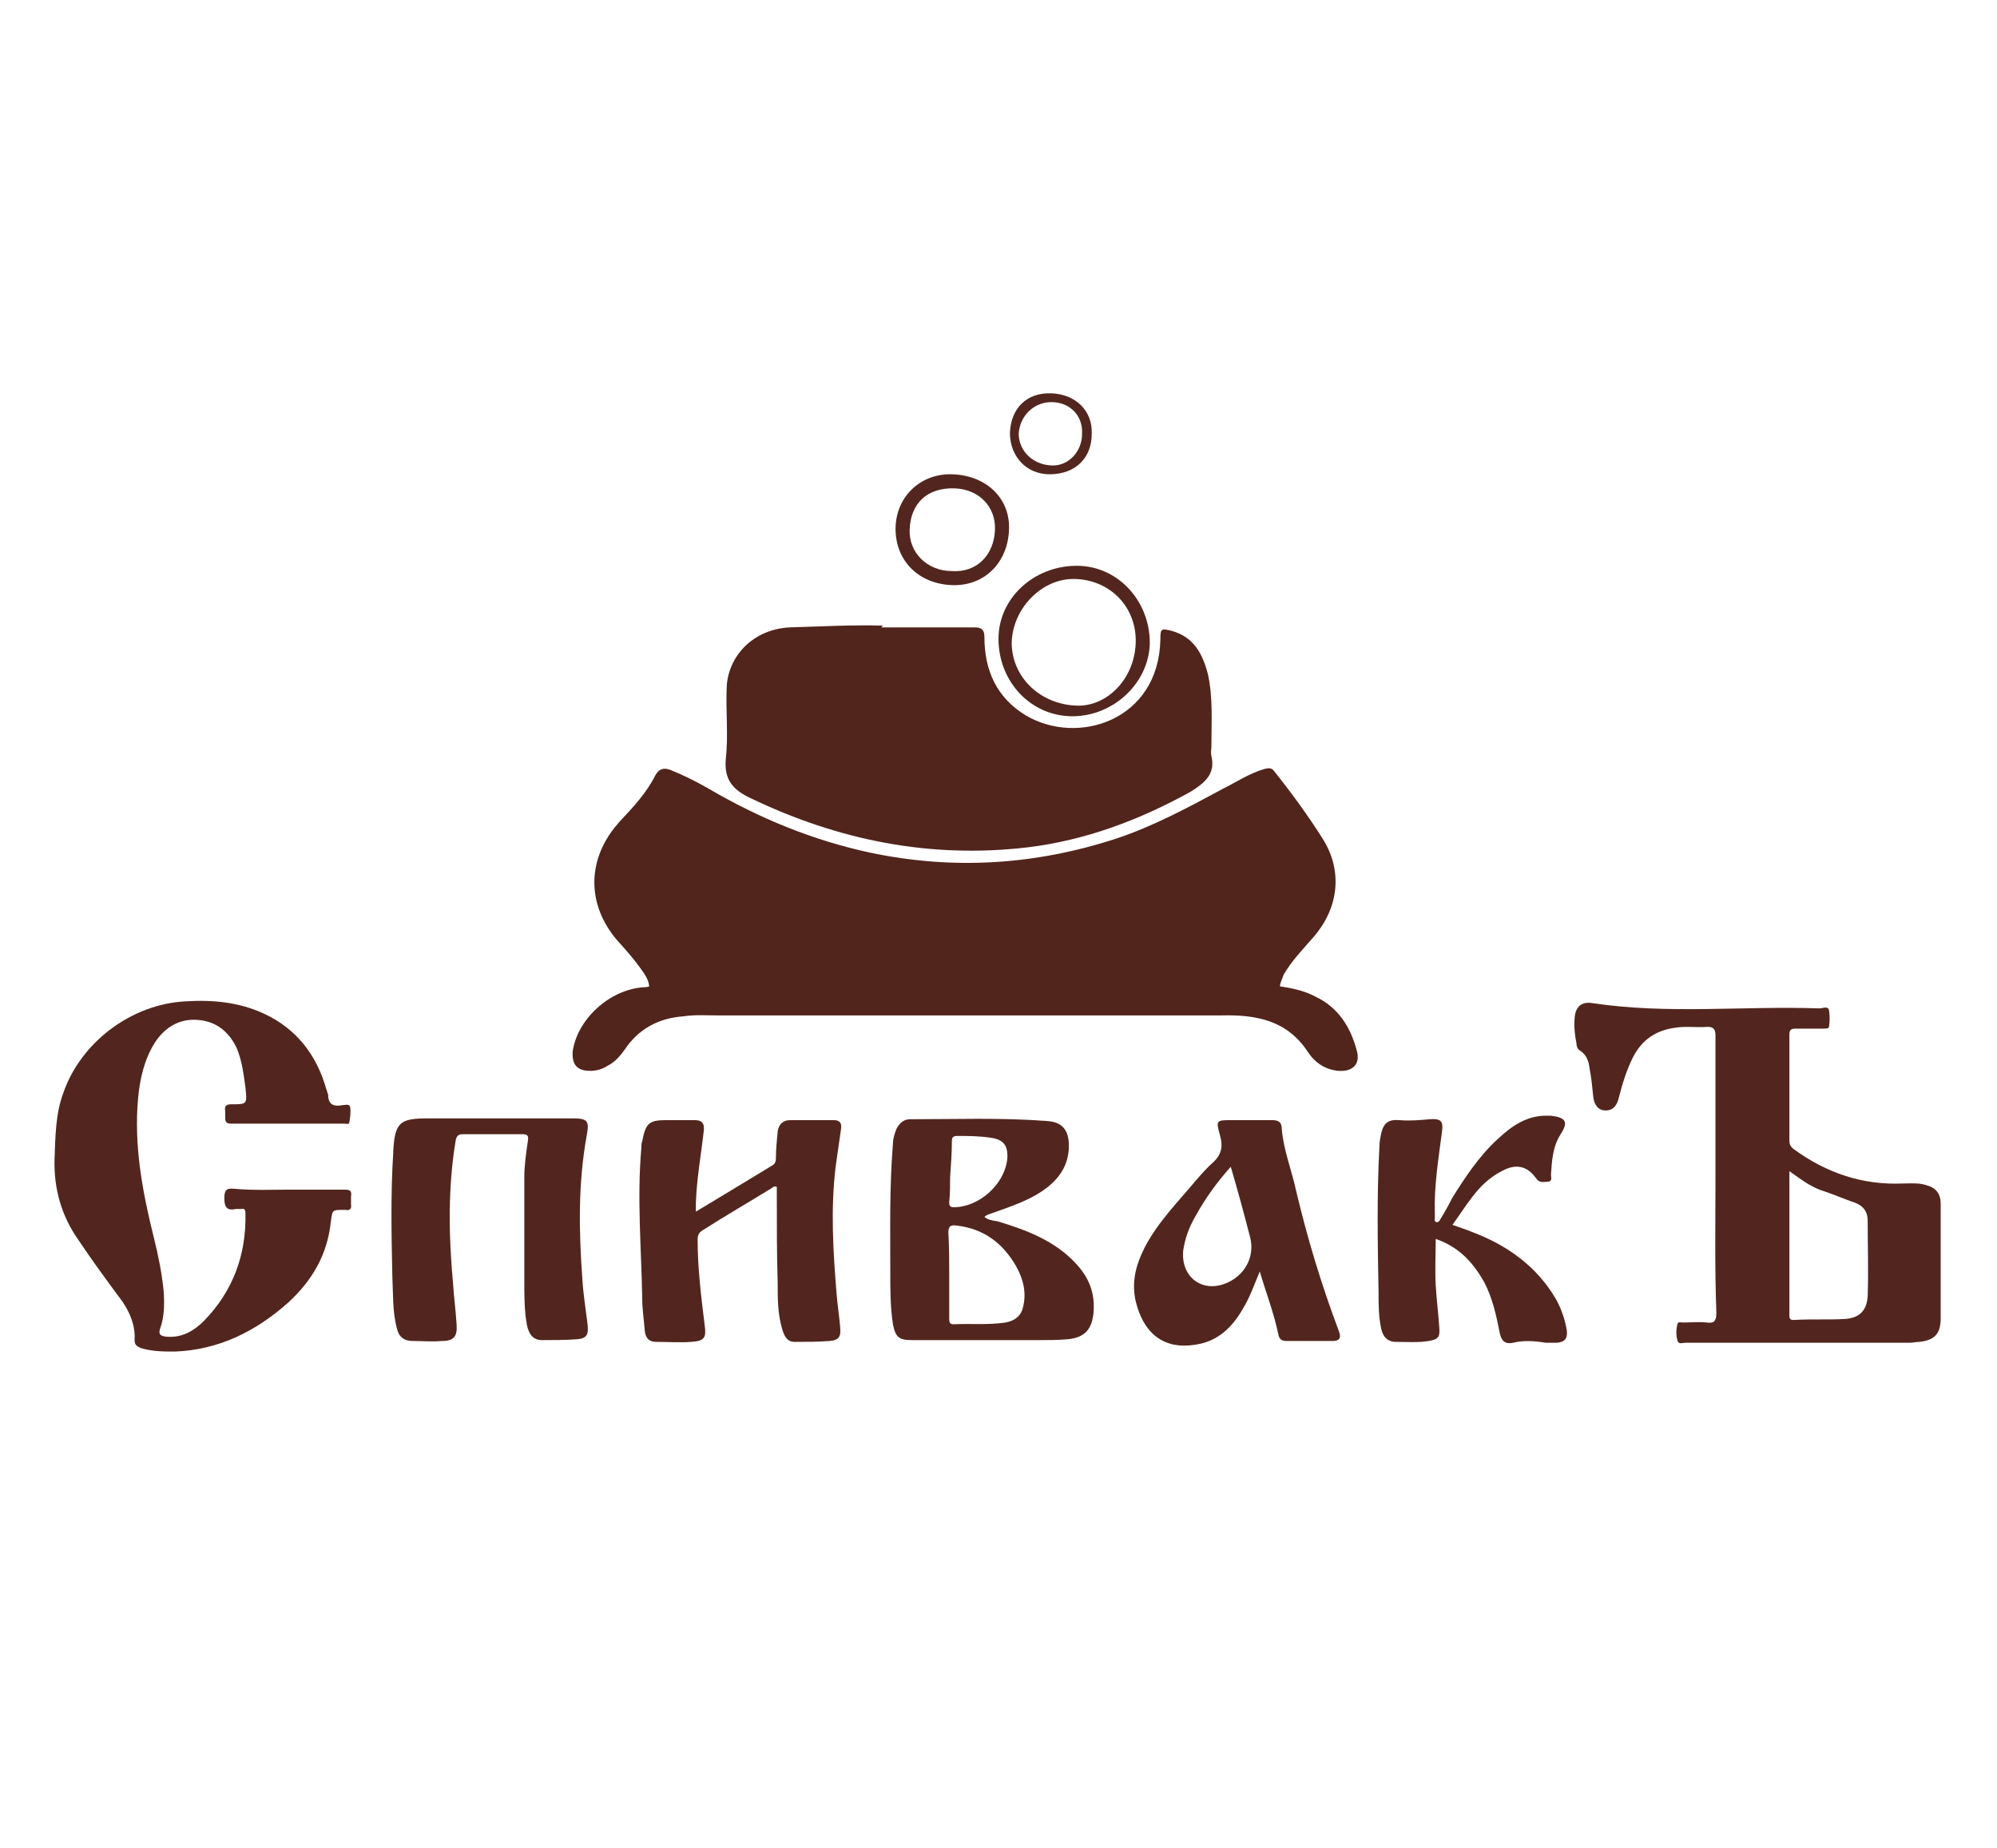 <?xml version="1.0" encoding="utf-8"?><svg version="1.1" id="Layer_1" xmlns="http://www.w3.org/2000/svg" x="0px" y="0px" viewBox="-192 292 227 210" xml:space="preserve" enable-background="new -192 292 227 210"><g><path d="M-78.6,466.9c-35.5,0-71,0-106.4,0c-0.7,0-0.9-0.2-0.9-0.9c0-50,0-100,0-150.1c0-0.7,0.2-0.9,0.9-0.9
		c71,0,141.9,0,212.9,0c0.7,0,0.9,0.2,0.9,0.9c0,50,0,100,0,150.1c0,0.7-0.2,0.9-0.9,0.9C-7.6,466.9-43.1,466.9-78.6,466.9z
		 M-46.5,404.1c-0.1-0.4,0.2-0.7,0.3-1c0.8-1.7,2.2-3,3.4-4.3c2.9-3.1,3.4-7.3,1.1-11.1c-1.7-2.8-3.6-5.3-5.6-7.8
		c-0.3-0.4-0.7-0.3-1.1-0.2c-1.7,0.5-3.3,1.4-4.8,2.3c-3.9,2.1-7.8,4.2-12,5.6c-9.2,3-18.5,3.7-28,1.6c-6.6-1.4-12.6-3.9-18.4-7.3
		c-1.4-0.8-2.8-1.5-4.3-2.1c-0.7-0.3-1.3-0.2-1.7,0.6c-1,2-2.4,3.6-4,5.2c-0.2,0.2-0.4,0.5-0.6,0.7c-3.2,4-3.1,8.9,0.2,12.8
		c0.9,1,1.8,2,2.6,3.1c0.5,0.6,1,1.3,1.1,2.2c-0.3,0-0.5,0-0.7,0.1c-3.9,0.4-7.5,3.8-8,7.3c-0.2,1.5,0.5,2.2,2,2.2
		c0.7,0,1.4-0.2,2-0.6c0.8-0.5,1.4-1.1,1.9-1.8c1.6-2.4,3.9-3.5,6.7-3.8c1.3-0.1,2.7-0.1,4-0.1c18.7,0,37.4,0,56.1,0
		c0.3,0,0.7,0,1,0c4-0.2,7.5,0.5,9.9,4.2c0.8,1.2,2,2,3.5,2.1c1.7,0.1,2.5-0.8,2-2.4c-0.8-2.6-2.1-4.8-4.6-6
		C-43.7,404.6-45.1,404.4-46.5,404.1z M-91.8,363.3c0-0.1,0-0.2,0-0.2c-3.5,0-7.1,0.1-10.6,0.2c-4.3,0.2-7.1,3.4-7.2,6.9
		c0,2.7,0.2,5.4-0.1,8.1c-0.2,2.4,0.9,3.5,2.8,4.4c10,4.7,20.5,6.9,31.5,5.6c6.6-0.8,12.7-3,18.5-6.3c1.6-0.9,2.9-1.9,2.4-4.1
		c-0.1-0.3,0-0.6,0-1c0-2.8,0.2-5.5-0.4-8.3c-0.5-2.3-1.6-4.2-4.1-4.9c-1.3-0.4-1.3-0.3-1.3,1c-0.2,9.2-9.4,12-15.3,8.6
		c-3.4-2-4.8-5.1-4.7-8.9c0-0.9-0.2-1.1-1.1-1.1C-84.8,363.3-88.3,363.3-91.8,363.3z M3,425.4c0,5.2,0,10.4,0,15.6
		c0,0.9-0.3,1.1-1.1,1.1c-0.9-0.1-1.8,0-2.7,0c-0.2,0-0.6-0.1-0.6,0.1c-0.2,0.6-0.2,1.3,0,2c0.1,0.4,0.6,0.2,0.9,0.2
		c8.5,0,17,0,25.5,0c0.4,0,0.8,0,1.1-0.1c1.7-0.2,2.4-0.9,2.4-2.7c0-4.3,0-8.7,0-13c0-1.2-0.5-1.8-1.6-2.1c-0.9-0.3-1.8-0.2-2.7-0.2
		c-4.6,0.2-8.7-1.2-12.4-3.9c-0.3-0.2-0.5-0.5-0.5-1c0-4,0-8,0-12c0-0.6,0.2-0.7,0.8-0.7c1,0,2,0,3.1,0c0.2,0,0.6,0.1,0.6-0.2
		c0.1-0.6,0.1-1.3,0-1.9c-0.1-0.5-0.7-0.2-1.1-0.2c-8.6-0.4-17.2,0.7-25.8-0.6c-1.2-0.2-1.9,0.5-2,1.6c-0.1,1-0.1,2,0.2,3
		c0.1,0.3,0.2,0.6,0.4,0.8c0.8,0.5,1,1.3,1.1,2.1c0.2,1,0.2,2.1,0.4,3.1c0.1,1,0.7,1.6,1.4,1.6c0.9,0,1.3-0.6,1.5-1.4
		c0.4-1.6,0.9-3.1,1.6-4.6c1-2,2.6-3.1,4.8-3.4c1.2-0.2,2.5,0,3.7-0.1c0.8-0.1,0.9,0.2,0.9,1C3,414.9,3,420.2,3,425.4z
		 M-159.1,427.2c-2,0-4,0.1-6,0c-0.9,0-1.1,0.2-1.1,1.1c0,1,0.3,1.3,1.3,1.2c0.2,0,0.4,0,0.6,0c0.4-0.1,0.5,0.1,0.5,0.5
		c0.1,4.7-1.3,8.8-4.7,12.2c-1.2,1.2-2.6,2-4.4,1.8c-0.6-0.1-0.8-0.3-0.6-0.9c0.5-1.4,0.5-2.9,0.4-4.3c-0.2-2-0.6-4-1.1-6
		c-1.3-5.2-2.3-10.5-1.8-15.9c0.2-2.2,0.6-4.4,1.9-6.3c1.1-1.7,2.6-2.6,4.7-2.6c2.2,0.1,3.7,1.2,4.6,3.2c0.7,1.4,0.9,3,1,4.5
		c0.2,1.8,0.2,1.9-1.6,1.9c-0.6,0-0.7,0.2-0.7,0.7c0,0.3,0,0.5,0,0.8c-0.1,0.5,0.1,0.7,0.7,0.7c4.3,0,8.5,0,12.8,0
		c0.2,0,0.6,0.1,0.6-0.1c0.1-0.6,0.1-1.2,0.1-1.8c-0.1-0.5-0.6-0.3-0.9-0.2c-1,0.1-1.6-0.2-1.6-1.2c0-0.2-0.1-0.4-0.2-0.6
		c-1.2-3.9-3.4-6.9-7.1-8.6c-2.8-1.3-5.9-1.5-8.9-1.4c-6.2,0.3-11.9,4.6-13.9,10.4c-0.9,2.5-0.9,5-1,7.5c-0.1,3.4,0.8,6.4,2.7,9.2
		c1.6,2.4,3.3,4.6,5,7c0.9,1.3,1.5,2.7,1.4,4.4c0,0.5,0.2,0.7,0.7,0.9c1.3,0.4,2.5,0.5,3.9,0.4c5-0.2,9.3-2.2,12.9-5.6
		c2.7-2.4,4.4-5.4,4.8-9.1c0.1-1.4,0.1-1.4,1.5-1.4c0.1,0,0.1,0,0.2,0c0.5,0.1,0.7-0.1,0.6-0.6c0-0.3,0-0.6,0-0.9
		c0.1-0.7-0.2-0.8-0.8-0.8C-154.9,427.3-157.1,427.2-159.1,427.2z M-80.1,430.3c0.3-0.3,0.7-0.3,1-0.4c2.3-0.8,4.5-1.5,6.4-3
		c1.5-1.2,2.4-2.7,2.4-4.7c0-1.8-0.8-2.7-2.5-2.8c-5.2-0.4-10.4-0.1-15.6-0.2c-0.7,0-1.2,0.4-1.5,1.1c-0.3,0.6-0.4,1.1-0.4,1.7
		c-0.4,4.9-0.4,9.7-0.3,14.6c0,2,0,3.9,0.3,5.9c0.2,1.5,0.6,1.8,2.2,1.8c4.8,0,9.6,0,14.4,0c1.1,0,2.2,0,3.3-0.1
		c1.9-0.2,2.8-1.1,2.9-3c0.2-2.2-0.6-4-2-5.6c-2.4-2.6-5.6-3.8-8.9-4.8C-79.1,430.7-79.7,430.7-80.1,430.3z M-135.9,419.1
		c-2.6,0-5.2,0-7.7,0c-3.2,0-3.7,0.4-3.9,3.7c0,0.1,0,0.1,0,0.2c-0.3,4.7-0.2,9.4-0.1,14.1c0.1,1.9-0.1,3.9,0.5,5.8
		c0.3,0.9,0.8,1.5,1.8,1.5c1.1,0,2.2,0,3.3,0c1.4-0.1,1.8-0.5,1.7-1.9c-0.1-1.5-0.3-3-0.4-4.6c-0.5-5.4-0.6-10.9,0.3-16.3
		c0.1-0.5,0.3-0.7,0.8-0.7c2.3,0,4.5,0,6.8,0c0.6,0,0.7,0.2,0.6,0.8c-0.2,1.4-0.4,2.7-0.4,4.1c0,4,0,7.9,0,11.9c0,1.6,0,3.3,0.3,4.9
		c0.2,0.9,0.6,1.7,1.7,1.7c1.3,0,2.7,0,4-0.1c1.1-0.1,1.4-0.5,1.2-1.6c-0.2-1.7-0.5-3.5-0.6-5.2c-0.4-5.5-0.5-11,0.5-16.4
		c0.3-1.6,0.1-1.9-1.6-1.9C-129.9,419.1-132.9,419.1-135.9,419.1z M-112.9,429.7c0-0.5,0-0.8,0-1.2c0-2.7,0.5-5.4,0.9-8.2
		c0.1-0.8-0.2-1.2-1-1.2c-1.1,0-2.2,0-3.2,0c-2.1,0-2.4,0.3-2.8,2.4c0,0.2-0.1,0.5-0.1,0.8c-0.5,5.7-0.1,11.3,0.1,17
		c0,1.3,0.2,2.5,0.3,3.8c0.1,0.8,0.5,1.2,1.3,1.2c1.3,0,2.7,0,4,0c1.4-0.1,1.7-0.5,1.5-1.9c-0.4-3.2-0.8-6.4-0.8-9.7
		c0-0.5,0.2-0.8,0.6-1.1c2.6-1.5,5.2-3.1,7.7-4.7c0.2-0.1,0.3-0.3,0.7-0.2c0,0.3,0,0.6,0,1c0,3.3,0.1,6.7,0.1,10
		c0,1.7,0.1,3.4,0.5,5.1c0.2,0.7,0.5,1.5,1.4,1.5c1.3,0,2.7,0,4-0.1c1.1-0.1,1.4-0.5,1.2-1.6c-0.1-1.2-0.3-2.5-0.4-3.7
		c-0.4-4.9-0.7-9.7-0.1-14.6c0.2-1.4,0.4-2.8,0.6-4.2c0.1-0.6-0.1-1-0.8-1c-1.7,0-3.3,0-5,0c-0.8,0-1.3,0.5-1.4,1.3
		c-0.1,1-0.1,2-0.2,3c0,0.4-0.1,0.7-0.5,0.9C-107.1,426.2-110,427.9-112.9,429.7z M-26.9,431.2c0.8-1.1,1.5-2.2,2.2-3.2
		c0.9-1.2,2-2.3,3.4-3c1.6-0.9,2.9-0.6,3.9,0.8c0.4,0.5,0.8,0.4,1.3,0.4c0.6,0,0.4-0.5,0.4-0.8c0.1-1.6,0.2-3.2,1.1-4.6
		s0.6-1.9-1.1-2.1c-0.1,0-0.2,0-0.3,0c-2.4-0.2-4.1,1.1-5.7,2.6c-2.1,2-3.7,4.3-5.2,6.7c-0.5,0.8-1,1.6-1.4,2.5
		c-0.1,0.2-0.2,0.3-0.4,0.3c-0.3-0.1-0.2-0.3-0.2-0.5s0-0.3,0-0.5c-0.1-3.1,0.4-6.1,0.8-9.2c0.2-1.3-0.1-1.6-1.4-1.5
		c-1.1,0.1-2.3,0.2-3.4,0.1c-1.2-0.1-1.7,0.3-2.1,1.5c-0.1,0.5-0.2,1-0.2,1.5c-0.3,5.5-0.2,11-0.1,16.5c0,1.4,0,2.8,0.3,4.2
		c0.2,0.9,0.7,1.5,1.7,1.5c1.2,0,2.5,0.1,3.7-0.1s1.3-0.4,1.2-1.6c-0.2-1.6-0.4-3.2-0.4-4.7c-0.1-1.7,0-3.5,0-5.3
		c2.6,0.9,4.3,2.6,5.5,4.9c1,1.8,1.4,3.9,1.8,5.9c0.2,0.8,0.6,1.2,1.5,1c1.2-0.2,2.5-0.2,3.7,0c0.4,0.1,0.9,0.1,1.3,0
		c0.9-0.1,1.2-0.4,1.1-1.4c-0.2-1.2-0.5-2.4-1.2-3.5c-2.2-3.8-5.6-6.2-9.6-7.7C-25.4,431.7-26.1,431.5-26.9,431.2z M-48.8,436.5
		c0.6,2.4,1.6,4.7,2,7.1c0.1,0.5,0.3,0.8,0.9,0.8c1.8,0,3.6,0,5.3,0c0.7,0,1-0.3,0.7-1.1c-2-5.2-3.6-10.6-4.9-16.1
		c-0.6-2.3-1.4-4.5-1.6-6.9c-0.1-0.8-0.4-1-1.1-1c-1.5,0-3,0-4.5,0c-1.9,0-2,0-1.4,1.8c0.3,1.1,0.2,2.1-0.7,2.9
		c-0.7,0.7-1.4,1.5-2.1,2.2c-2.1,2.4-4.3,4.7-5.8,7.6c-1,1.9-1.5,3.9-1,6.1c0.8,3.3,2.9,5.6,6.9,4.9c2.5-0.4,4.1-2,5.3-4.1
		C-49.9,439.4-49.4,437.9-48.8,436.5z M-70.1,373.4c4.7,0,8.7-3.8,8.8-8.4c0-4.8-3.7-8.7-8.3-8.8c-4.9,0-8.9,3.7-8.9,8.3
		C-78.6,369.5-74.9,373.4-70.1,373.4z M-83.7,358.5c3.7,0.1,6.4-2.7,6.4-6.5c0-3.4-2.7-5.9-6.5-6c-3.6-0.1-6.4,2.6-6.4,6.2
		C-90.2,355.8-87.5,358.5-83.7,358.5z M-67.9,341.3c0-2.6-1.9-4.5-4.6-4.6s-4.6,1.7-4.7,4.5c-0.1,2.7,1.8,4.6,4.5,4.7
		C-69.8,345.9-67.9,344.1-67.9,341.3z" display="none" fill="#FEFEFE"/><path d="M-46.5,404.1c1.4,0.2,2.8,0.5,4.1,1.2c2.5,1.2,3.9,3.4,4.6,6c0.5,1.6-0.4,2.5-2,2.4c-1.5-0.1-2.7-0.9-3.5-2.1
		c-2.4-3.7-6-4.3-9.9-4.2c-0.3,0-0.7,0-1,0c-18.7,0-37.4,0-56.1,0c-1.3,0-2.7-0.1-4,0.1c-2.8,0.2-5.1,1.4-6.7,3.8
		c-0.5,0.7-1.1,1.4-1.9,1.8c-0.6,0.4-1.3,0.6-2,0.6c-1.5,0-2.1-0.7-2-2.2c0.5-3.6,4.1-7,8-7.3c0.2,0,0.4,0,0.7-0.1
		c-0.1-0.9-0.6-1.5-1.1-2.2c-0.8-1.1-1.7-2.1-2.6-3.1c-3.3-3.9-3.4-8.8-0.2-12.8c0.2-0.2,0.4-0.5,0.6-0.7c1.5-1.6,3-3.2,4-5.2
		c0.4-0.7,0.9-0.9,1.7-0.6c1.5,0.6,2.9,1.3,4.3,2.1c5.8,3.4,11.9,5.9,18.4,7.3c9.5,2,18.8,1.4,28-1.6c4.2-1.4,8.1-3.5,12-5.6
		c1.6-0.8,3.1-1.8,4.8-2.3c0.4-0.1,0.8-0.2,1.1,0.2c2,2.5,3.9,5.1,5.6,7.8c2.3,3.7,1.7,7.9-1.1,11.1c-1.2,1.4-2.5,2.7-3.4,4.3
		C-46.3,403.4-46.5,403.7-46.5,404.1z" fill="#51241C"/><path d="M-91.8,363.3c3.5,0,7.1,0,10.6,0c0.8,0,1.1,0.3,1.1,1.1c0,3.8,1.4,6.9,4.7,8.9c5.9,3.5,15.1,0.6,15.3-8.6
		c0-1.3,0.1-1.3,1.3-1c2.5,0.7,3.5,2.6,4.1,4.9c0.6,2.7,0.4,5.5,0.4,8.3c0,0.3-0.1,0.6,0,1c0.5,2.1-0.8,3.1-2.4,4.1
		c-5.8,3.2-11.9,5.5-18.5,6.3c-11.1,1.3-21.5-0.8-31.5-5.6c-1.9-0.9-3-2-2.8-4.4c0.3-2.7,0-5.4,0.1-8.1c0.1-3.5,2.9-6.7,7.2-6.9
		c3.5-0.1,7.1-0.3,10.6-0.2C-91.8,363.2-91.8,363.3-91.8,363.3z" fill="#51241C"/><path d="M3,425.4c0-5.2,0-10.5,0-15.7c0-0.7-0.2-1-0.9-1c-1.2,0.1-2.5-0.1-3.7,0.1c-2.2,0.3-3.8,1.4-4.8,3.4
		c-0.7,1.4-1.2,3-1.6,4.6c-0.2,0.8-0.6,1.4-1.5,1.4c-0.8,0-1.3-0.6-1.4-1.6c-0.1-1-0.2-2.1-0.4-3.1c-0.1-0.8-0.3-1.6-1.1-2.1
		c-0.3-0.2-0.4-0.5-0.4-0.8c-0.2-1-0.3-2-0.2-3c0.1-1.2,0.8-1.8,2-1.6c8.6,1.3,17.2,0.3,25.8,0.6c0.4,0,1-0.3,1.1,0.2
		c0.1,0.6,0.1,1.3,0,1.9c0,0.2-0.4,0.2-0.6,0.2c-1,0-2,0-3.1,0c-0.6,0-0.8,0.1-0.8,0.7c0,4,0,8,0,12c0,0.4,0.1,0.7,0.5,1
		c3.7,2.7,7.8,4.1,12.4,3.9c0.9,0,1.8-0.1,2.7,0.2c1.1,0.3,1.6,1,1.6,2.1c0,4.3,0,8.7,0,13c0,1.8-0.7,2.5-2.4,2.7
		c-0.4,0-0.8,0.1-1.1,0.1c-8.5,0-17,0-25.5,0c-0.3,0-0.8,0.2-0.9-0.2c-0.2-0.6-0.2-1.3,0-2c0.1-0.2,0.4-0.1,0.6-0.1
		c0.9,0,1.8-0.1,2.7,0c0.8,0.1,1.1-0.1,1.1-1.1C2.9,435.8,3,430.6,3,425.4z M11.4,425.1c0,2.2,0,4.2,0,6.3c0,3.3,0,6.5,0,9.8
		c0,0.5-0.1,0.9,0.7,0.8c1.9-0.1,3.7,0,5.6-0.1c1.6-0.1,2.5-0.9,2.6-2.6c0.1-2.9,0-5.7,0-8.6c0-0.9-0.4-1.6-1.4-2
		c-1.2-0.4-2.3-0.9-3.5-1.3C14,427,12.8,426.1,11.4,425.1z" fill="#52261E"/><path d="M-159.1,427.2c2.1,0,4.1,0,6.2,0c0.7,0,0.9,0.1,0.8,0.8c0,0.3,0,0.6,0,0.9c0.1,0.5-0.2,0.7-0.6,0.6
		c-0.1,0-0.1,0-0.2,0c-1.4,0-1.3,0-1.5,1.4c-0.4,3.7-2.1,6.6-4.8,9.1c-3.7,3.3-7.9,5.4-12.9,5.6c-1.3,0-2.6,0-3.9-0.4
		c-0.4-0.2-0.7-0.3-0.7-0.9c0.1-1.6-0.5-3.1-1.4-4.4c-1.7-2.3-3.4-4.6-5-7c-1.9-2.7-2.8-5.8-2.7-9.2c0.1-2.5,0.1-5.1,1-7.5
		c2-5.8,7.8-10.1,13.9-10.4c3.1-0.2,6.1,0.1,8.9,1.4c3.7,1.7,6,4.7,7.1,8.6c0.1,0.2,0.1,0.4,0.2,0.6c0,1.1,0.6,1.4,1.6,1.2
		c0.3,0,0.8-0.2,0.9,0.2c0.1,0.6,0,1.2-0.1,1.8c0,0.2-0.4,0.1-0.6,0.1c-4.3,0-8.5,0-12.8,0c-0.6,0-0.7-0.2-0.7-0.7
		c0-0.3,0-0.5,0-0.8c-0.1-0.5,0.1-0.7,0.7-0.7c1.8,0,1.8,0,1.6-1.9c-0.2-1.5-0.4-3.1-1-4.5c-0.9-1.9-2.4-3.1-4.6-3.2
		c-2-0.1-3.6,0.9-4.7,2.6c-1.2,1.9-1.7,4.1-1.9,6.3c-0.5,5.4,0.5,10.7,1.8,15.9c0.5,2,0.9,4,1.1,6c0.1,1.5,0.1,2.9-0.4,4.3
		c-0.2,0.6,0,0.8,0.6,0.9c1.8,0.2,3.2-0.6,4.4-1.8c3.3-3.4,4.8-7.5,4.7-12.2c0-0.4-0.1-0.6-0.5-0.5c-0.2,0-0.4,0-0.6,0
		c-0.9,0.2-1.3-0.1-1.3-1.2c0-0.9,0.2-1.2,1.1-1.1C-163.1,427.3-161.1,427.2-159.1,427.2z" fill="#52261E"/><path d="M-80.1,430.3c0.5,0.4,1,0.4,1.5,0.5c3.3,1,6.5,2.2,8.9,4.8c1.5,1.6,2.2,3.4,2,5.6c-0.2,1.9-1,2.8-2.9,3
		c-1.1,0.1-2.2,0.1-3.3,0.1c-4.8,0-9.6,0-14.4,0c-1.5,0-1.9-0.3-2.2-1.8c-0.3-2-0.3-3.9-0.3-5.9c0-4.9-0.1-9.7,0.3-14.6
		c0-0.6,0.2-1.2,0.4-1.7c0.3-0.6,0.8-1.1,1.5-1.1c5.2,0,10.4-0.2,15.6,0.2c1.8,0.1,2.5,1.1,2.5,2.8c0,2-0.9,3.5-2.4,4.7
		c-1.9,1.5-4.2,2.2-6.4,3C-79.5,430-79.8,430-80.1,430.3z M-84.1,436.8L-84.1,436.8c0,1.7,0,3.4,0,5c0,0.4,0,0.7,0.5,0.7
		c2-0.1,3.9,0.1,5.9-0.2c1.1-0.2,1.8-0.8,2-1.8c0.4-1.6,0-3.2-0.8-4.6c-1.5-2.6-3.6-4.2-6.6-4.6c-0.7-0.1-1.1-0.1-1.1,0.8
		C-84.1,433.7-84.1,435.2-84.1,436.8z M-84,425.8L-84,425.8c0,0.9,0,1.8-0.1,2.8c0,0.3,0,0.6,0.5,0.6c2.9,0,5.8-2.6,6.1-5.5
		c0.1-1.5-0.4-2.2-1.9-2.4c-1.3-0.2-2.5-0.2-3.8-0.2c-0.5,0-0.6,0.2-0.6,0.6C-83.8,423-83.9,424.4-84,425.8z" fill="#52261E"/><path d="M-135.9,419.1c3,0,6,0,9,0c1.7,0,1.9,0.3,1.6,1.9c-1,5.5-0.9,10.9-0.5,16.4c0.1,1.7,0.4,3.5,0.6,5.2
		c0.1,1.1-0.1,1.5-1.2,1.6c-1.3,0.1-2.7,0.1-4,0.1c-1.1,0-1.5-0.8-1.7-1.7c-0.3-1.6-0.3-3.3-0.3-4.9c0-4,0-7.9,0-11.9
		c0-1.4,0.2-2.7,0.4-4.1c0.1-0.6,0-0.8-0.6-0.8c-2.3,0-4.5,0-6.8,0c-0.5,0-0.7,0.2-0.8,0.7c-0.9,5.4-0.8,10.8-0.3,16.3
		c0.1,1.5,0.3,3,0.4,4.6c0.1,1.4-0.3,1.9-1.7,1.9c-1.1,0.1-2.2,0-3.3,0c-1,0-1.6-0.5-1.8-1.5c-0.5-1.9-0.4-3.9-0.5-5.8
		c-0.1-4.7-0.2-9.4,0.1-14.1c0-0.1,0-0.1,0-0.2c0.2-3.2,0.7-3.7,3.9-3.7C-140.9,419.1-138.4,419.1-135.9,419.1z" fill="#52261E"/><path d="M-112.9,429.7c3-1.8,5.8-3.5,8.6-5.2c0.4-0.2,0.5-0.5,0.5-0.9c0-1,0.1-2,0.2-3c0.1-0.8,0.6-1.3,1.4-1.3
		c1.7,0,3.3,0,5,0c0.7,0,0.9,0.4,0.8,1c-0.2,1.4-0.4,2.8-0.6,4.2c-0.6,4.9-0.3,9.7,0.1,14.6c0.1,1.2,0.3,2.5,0.4,3.7
		c0.1,1.1-0.1,1.5-1.2,1.6c-1.3,0.1-2.7,0.1-4,0.1c-0.9,0-1.2-0.8-1.4-1.5c-0.5-1.7-0.5-3.4-0.5-5.1c-0.1-3.3-0.1-6.7-0.1-10
		c0-0.3,0-0.7,0-1c-0.3-0.2-0.5,0.1-0.7,0.2c-2.6,1.6-5.2,3.1-7.7,4.7c-0.5,0.3-0.6,0.6-0.6,1.1c0,3.2,0.4,6.5,0.8,9.7
		c0.2,1.4,0,1.8-1.5,1.9c-1.3,0.1-2.7,0-4,0c-0.8,0-1.2-0.4-1.3-1.2c-0.1-1.3-0.3-2.5-0.3-3.8c-0.1-5.7-0.6-11.3-0.1-17
		c0-0.3,0-0.5,0.1-0.8c0.4-2.1,0.8-2.4,2.8-2.4c1.1,0,2.2,0,3.2,0c0.8,0,1.1,0.4,1,1.2c-0.3,2.7-0.8,5.4-0.9,8.2
		C-112.9,428.9-112.9,429.3-112.9,429.7z" fill="#52261E"/><path d="M-26.9,431.2c0.8,0.3,1.5,0.5,2.2,0.8c4,1.5,7.4,3.9,9.6,7.7c0.6,1.1,1,2.3,1.2,3.5c0.1,0.9-0.2,1.3-1.1,1.4
		c-0.4,0-0.9,0-1.3,0c-1.2-0.2-2.5-0.3-3.7,0c-0.9,0.2-1.3-0.2-1.5-1c-0.4-2-0.8-4-1.8-5.9c-1.3-2.3-2.9-4-5.5-4.9
		c0,1.8-0.1,3.5,0,5.3c0.1,1.6,0.3,3.2,0.4,4.7c0.1,1.2-0.1,1.4-1.2,1.6c-1.2,0.2-2.5,0.1-3.7,0.1c-1,0-1.5-0.6-1.7-1.5
		c-0.3-1.4-0.3-2.8-0.3-4.2c-0.1-5.5-0.2-11,0.1-16.5c0-0.5,0.1-1,0.2-1.5c0.3-1.2,0.8-1.6,2.1-1.5c1.1,0.1,2.3,0,3.4-0.1
		c1.3-0.1,1.6,0.2,1.4,1.5c-0.4,3.1-0.9,6.1-0.8,9.2c0,0.2,0,0.3,0,0.5s-0.1,0.4,0.2,0.5c0.2,0,0.3-0.1,0.4-0.3
		c0.5-0.8,1-1.7,1.4-2.5c1.5-2.4,3.1-4.8,5.2-6.7c1.6-1.5,3.4-2.7,5.7-2.6c0.1,0,0.2,0,0.3,0c1.7,0.2,2,0.7,1.1,2.1s-1,3-1.1,4.6
		c0,0.3,0.2,0.8-0.4,0.8c-0.4,0-0.9,0.2-1.3-0.4c-1-1.4-2.3-1.7-3.9-0.8c-1.4,0.7-2.5,1.8-3.4,3C-25.4,429-26.1,430.1-26.9,431.2z" fill="#52261E"/><path d="M-48.8,436.5c-0.6,1.4-1.1,2.9-1.9,4.2c-1.2,2.1-2.8,3.7-5.3,4.1c-4,0.7-6.1-1.6-6.9-4.9c-0.5-2.2,0-4.1,1-6.1
		c1.5-2.9,3.8-5.2,5.8-7.6c0.7-0.8,1.3-1.5,2.1-2.2c0.9-0.9,1-1.8,0.7-2.9c-0.5-1.8-0.5-1.8,1.4-1.8c1.5,0,3,0,4.5,0
		c0.7,0,1.1,0.2,1.1,1c0.2,2.4,1.1,4.6,1.6,6.9c1.3,5.5,2.9,10.8,4.9,16.1c0.3,0.8,0,1.1-0.7,1.1c-1.8,0-3.6,0-5.3,0
		c-0.5,0-0.8-0.2-0.9-0.8C-47.2,441.2-48.1,438.9-48.8,436.5z M-52.1,424.6c-1.6,1.8-2.9,3.6-4,5.6c-0.7,1.2-1.2,2.5-1.4,3.9
		c-0.3,2.9,2,4.8,4.7,3.8c2.2-0.8,3.5-3,2.9-5.3C-50.6,429.9-51.3,427.3-52.1,424.6z" fill="#52261E"/><path d="M-70.1,373.4c-4.7,0-8.4-3.9-8.4-8.8c0-4.6,4-8.3,8.9-8.3c4.6,0,8.3,3.9,8.3,8.8
		C-61.4,369.6-65.4,373.4-70.1,373.4z M-62.9,364.8c0-4-3.1-7-7.1-7c-3.7,0-7,3.5-7,7.4c0.1,3.9,3.4,7,7.7,7
		C-65.8,372.1-62.9,368.8-62.9,364.8z" fill="#52261E"/><path d="M-83.7,358.5c-3.8-0.1-6.5-2.7-6.5-6.4c0-3.6,2.8-6.3,6.4-6.2c3.8,0.1,6.5,2.6,6.5,6
		C-77.3,355.8-80,358.6-83.7,358.5z M-78.9,352.2c0.1-2.6-1.8-4.6-4.6-4.7c-3.1-0.1-5,1.7-5.1,4.7c-0.1,2.6,2,4.7,4.8,4.7
		C-81,357.1-79,355.1-78.9,352.2z" fill="#52261E"/><path d="M-67.9,341.3c0,2.8-1.9,4.6-4.8,4.6c-2.6,0-4.5-2-4.5-4.7c0.1-2.8,1.9-4.6,4.7-4.5
		C-69.7,336.8-67.8,338.7-67.9,341.3z M-72.5,337.7c-2,0-3.6,1.6-3.7,3.6c0,2,1.7,3.6,3.9,3.6c1.8,0,3.3-1.6,3.3-3.6
		C-68.9,339.2-70.4,337.7-72.5,337.7z" fill="#52261E"/><path d="M11.4,425.1c1.4,1,2.6,1.8,4,2.4c1.2,0.4,2.3,0.9,3.5,1.3c0.9,0.3,1.4,1,1.4,2c0,2.9,0.1,5.7,0,8.6
		c0,1.7-0.9,2.5-2.6,2.6c-1.9,0.1-3.7,0-5.6,0.1c-0.7,0-0.7-0.4-0.7-0.8c0-3.3,0-6.5,0-9.8C11.4,429.4,11.4,427.3,11.4,425.1z" display="none" fill="#FEFEFE"/><path d="M-84.1,436.8c0-1.6,0.1-3.1,0-4.7c0-0.9,0.4-0.9,1.1-0.8c3,0.4,5.1,2.1,6.6,4.6c0.8,1.4,1.2,2.9,0.8,4.6
		c-0.2,1.1-0.9,1.7-2,1.8c-2,0.3-3.9,0.1-5.9,0.2c-0.6,0-0.5-0.3-0.5-0.7C-84.1,440.2-84.1,438.5-84.1,436.8L-84.1,436.8z" display="none" fill="#FEFEFE"/><path d="M-84,425.8c0.1-1.4,0.2-2.8,0.3-4.2c0-0.4,0.1-0.6,0.6-0.6c1.3,0,2.5,0,3.8,0.2c1.5,0.2,2,1,1.9,2.4
		c-0.3,2.9-3.2,5.6-6.1,5.5c-0.5,0-0.5-0.2-0.5-0.6C-84,427.6-84.1,426.7-84,425.8L-84,425.8z" display="none" fill="#FEFEFE"/><path d="M-52.1,424.6c0.8,2.8,1.6,5.4,2.2,8c0.6,2.2-0.7,4.5-2.9,5.3c-2.8,1-5-0.9-4.7-3.8c0.2-1.4,0.7-2.7,1.4-3.9
		C-55.1,428.1-53.7,426.3-52.1,424.6z" display="none" fill="#FEFEFE"/><path d="M-62.9,364.8c0,4-2.9,7.3-6.4,7.4c-4.2,0-7.6-3-7.7-7c-0.1-3.9,3.3-7.4,7-7.4C-66,357.8-62.9,360.8-62.9,364.8
		z" display="none" fill="#FEFEFE"/><path d="M-78.9,352.2c-0.1,2.9-2.1,4.9-4.9,4.8s-4.9-2.1-4.8-4.7c0.1-3,2-4.8,5.1-4.7
		C-80.8,347.6-78.9,349.6-78.9,352.2z" display="none" fill="#FEFEFE"/><path d="M-72.5,337.7c2.1,0,3.6,1.5,3.5,3.6c0,2-1.4,3.6-3.3,3.6c-2.2,0-4-1.6-3.9-3.6
		C-76.1,339.3-74.4,337.7-72.5,337.7z" display="none" fill="#FEFEFE"/></g></svg>